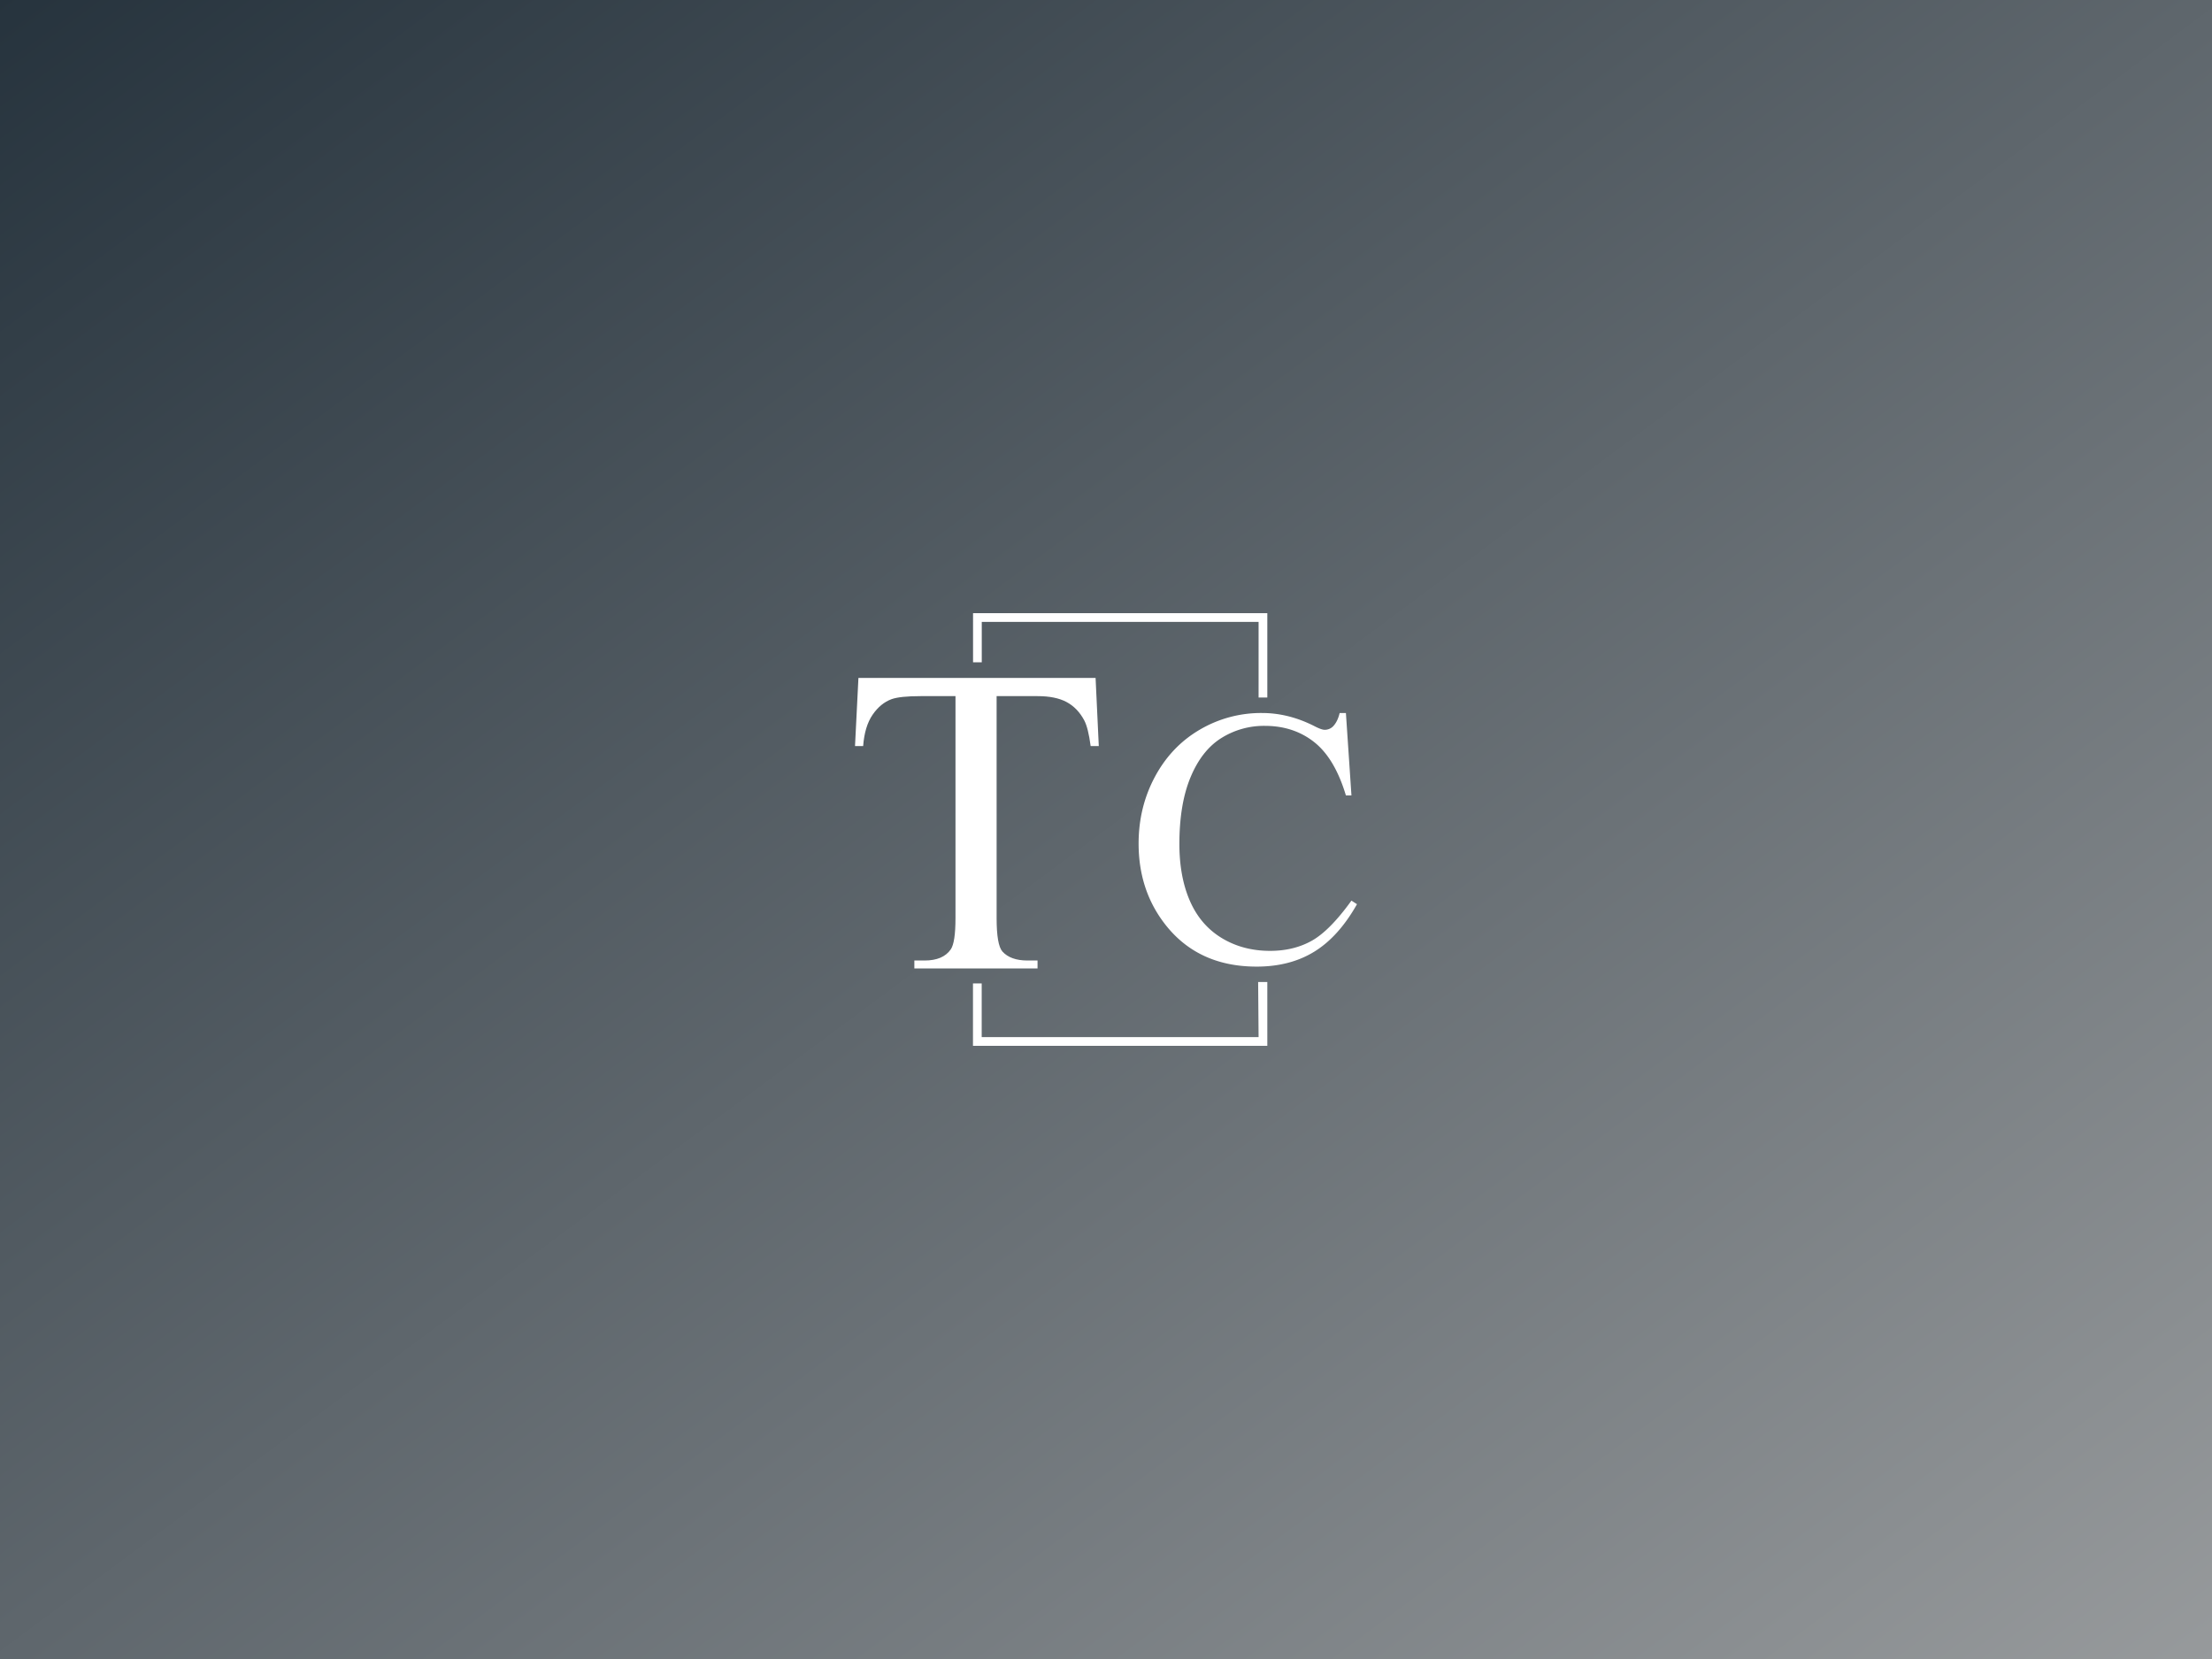 <?xml version="1.0" encoding="UTF-8"?> <svg xmlns="http://www.w3.org/2000/svg" xmlns:xlink="http://www.w3.org/1999/xlink" width="2000" height="1500" viewBox="0 0 2000 1500"><rect x="0" y="0" width="2000" height="1500" fill="#808080" stroke="none"/><defs><linearGradient id="linear-gradient" x1="1" y1="1" x2="0" gradientUnits="objectBoundingBox"><stop offset="0" stop-color="#979A9C"></stop><stop offset="1" stop-color="#26333D"></stop></linearGradient></defs><g id="TERRANOVA-CONCEPT-demo" transform="translate(-665 -564)"><rect id="background" width="2000" height="1500" transform="translate(665 564)" fill="url(#linear-gradient)"></rect><g id="Groupe_2" data-name="Groupe 2" transform="translate(699.866 452.001)"><path id="C" d="M777.085,70.87l5.017,74.547h-5.017q-10.028-33.466-28.627-48.187T703.824,82.509a72.568,72.568,0,0,0-39.451,11.079q-17.631,11.079-27.735,35.338t-10.111,60.323q0,29.76,9.538,51.587t28.7,33.479q19.159,11.633,43.743,11.639,21.337,0,37.681-9.131t35.9-36.306l5.017,3.235q-16.5,29.264-38.483,42.851t-52.236,13.588q-54.5,0-84.416-40.432-22.31-30.085-22.311-70.829,0-32.817,14.721-60.323Q619.089,101.121,644.889,86a109.358,109.358,0,0,1,56.35-15.116q23.762,0,46.9,11.639,6.8,3.553,9.7,3.553a10.675,10.675,0,0,0,7.6-3.069q4.2-4.374,5.985-12.123h5.654Z" transform="translate(404.96 685.784)" fill="#fff"></path><path id="T" d="M705.663,466.189V409.749h7.883v48.544H963.9l-.407-49.817h8.29v57.713ZM652.65,396.213v-7.17h9.3q16.657,0,23.635-10.072,4.26-6.189,4.266-28.283V150.006H658.279q-18.414,0-26.156,2.712-10.067,3.688-17.243,14.136-7.164,10.468-8.519,28.283H599l3.094-61.6H816.516l2.9,61.6h-7.36q-2.14-16.275-5.807-23.241-6-11.233-15.982-16.568t-26.246-5.322H727.032V350.687q0,24.221,5.233,30.218,7.355,8.138,22.667,8.137h9.106v7.17ZM963.9,151.241V82.883H713.61v36.523h-7.883V75H971.786v76.242Zm-147.388-17.7h.014Z" transform="translate(139.2 591.405)" fill="#fff"></path></g></g></svg> 
